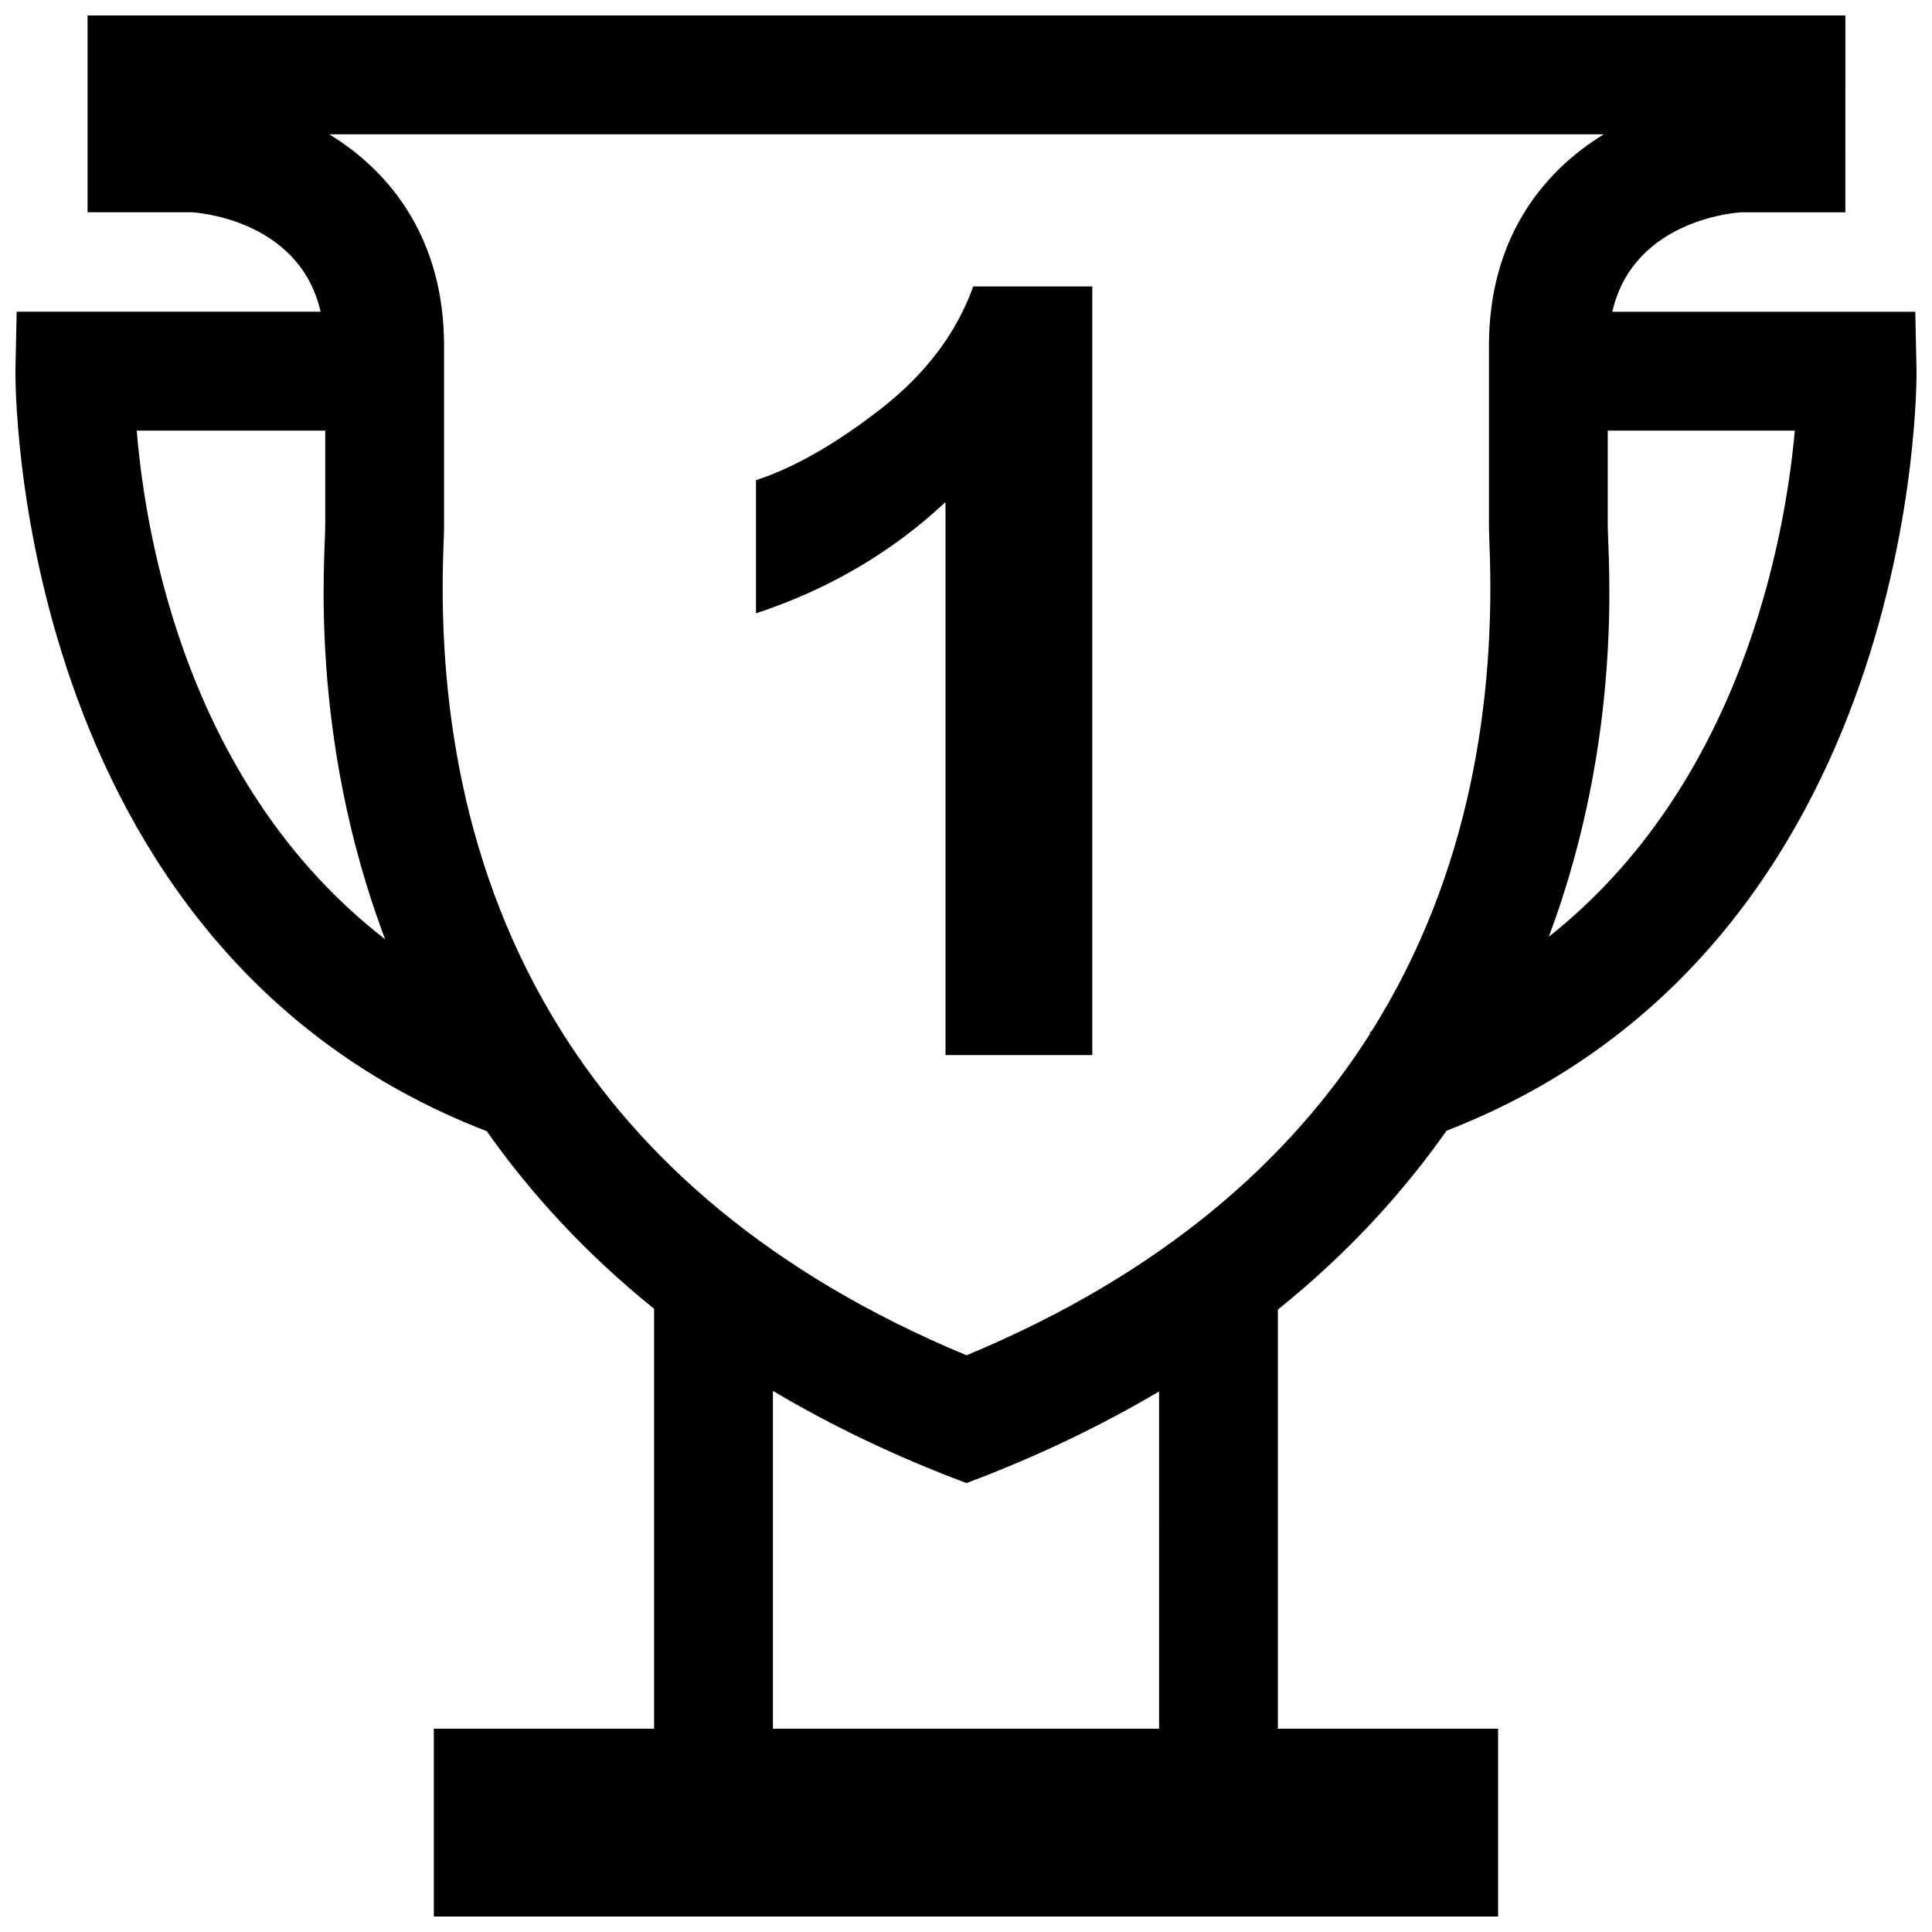 <?xml version="1.0" encoding="UTF-8"?>
<!-- Uploaded to: SVG Repo, www.svgrepo.com, Generator: SVG Repo Mixer Tools -->
<svg width="800px" height="800px" version="1.1" viewBox="144 144 512 512" xmlns="http://www.w3.org/2000/svg">
 <defs>
  <clipPath id="a">
   <path d="m148.09 148.09h503.81v503.81h-503.81z"/>
  </clipPath>
 </defs>
 <path d="m394.58 423.61h38.887v-203.7h-31.551c-4.426 12.359-12.594 23.176-24.496 32.449-11.902 9.273-22.922 15.57-33.078 18.895v35.281c19.285-6.359 36.023-16.184 50.223-29.473v146.54z"/>
 <g clip-path="url(#a)">
  <path d="m272.99 443.77c11.508 16.328 26.023 32.293 44.352 47.074v111.28l-58.379 0.004v49.781h282.05v-49.781h-58.363v-111.07c18.5-14.879 33.125-30.953 44.699-47.406 126.17-48.965 124.58-200.06 124.55-201.62l-0.332-15.414h-80.293c5.746-25.066 34.211-26.355 34.211-26.355h27.551l0.004-52.16h-465.84v52.145h27.551s28.465 1.289 34.211 26.355h-80.543l-0.332 15.43c-0.031 1.559-1.621 152.92 124.9 201.74zm178.18 158.36h-102.34v-89.52c15.145 8.973 32.086 17.223 51.293 24.418 19.098-7.148 35.961-15.367 51.043-24.277zm118.9-344.02h49.578c-2.66 29.379-14.453 93.945-65.195 134.14 20.121-53.766 15.617-101.02 15.617-109.03v-25.113zm-169.94-78.516h168.89c-16.688 10.203-30.434 28.133-30.434 56.082v47.547c0 1.133 0.062 2.867 0.141 5.133 1.59 39.785-4.676 86.703-31.301 129.02-0.156 0.047-0.301 0.125-0.457 0.172l0.125 0.395c-21.035 33.156-54.648 63.465-106.96 85.223-52.461-21.836-86.105-52.238-107.12-85.508l0.031-0.109c-0.047-0.016-0.078-0.031-0.125-0.047-26.703-42.352-32.969-89.316-31.379-129.15 0.094-2.266 0.141-4 0.141-5.133v-47.547c0-27.961-13.746-45.895-30.434-56.082zm-169.94 78.516v25.129c0 8.047-4.535 55.656 15.871 109.67-51.895-40.211-63.387-105.16-65.828-134.8z"/>
 </g>
</svg>